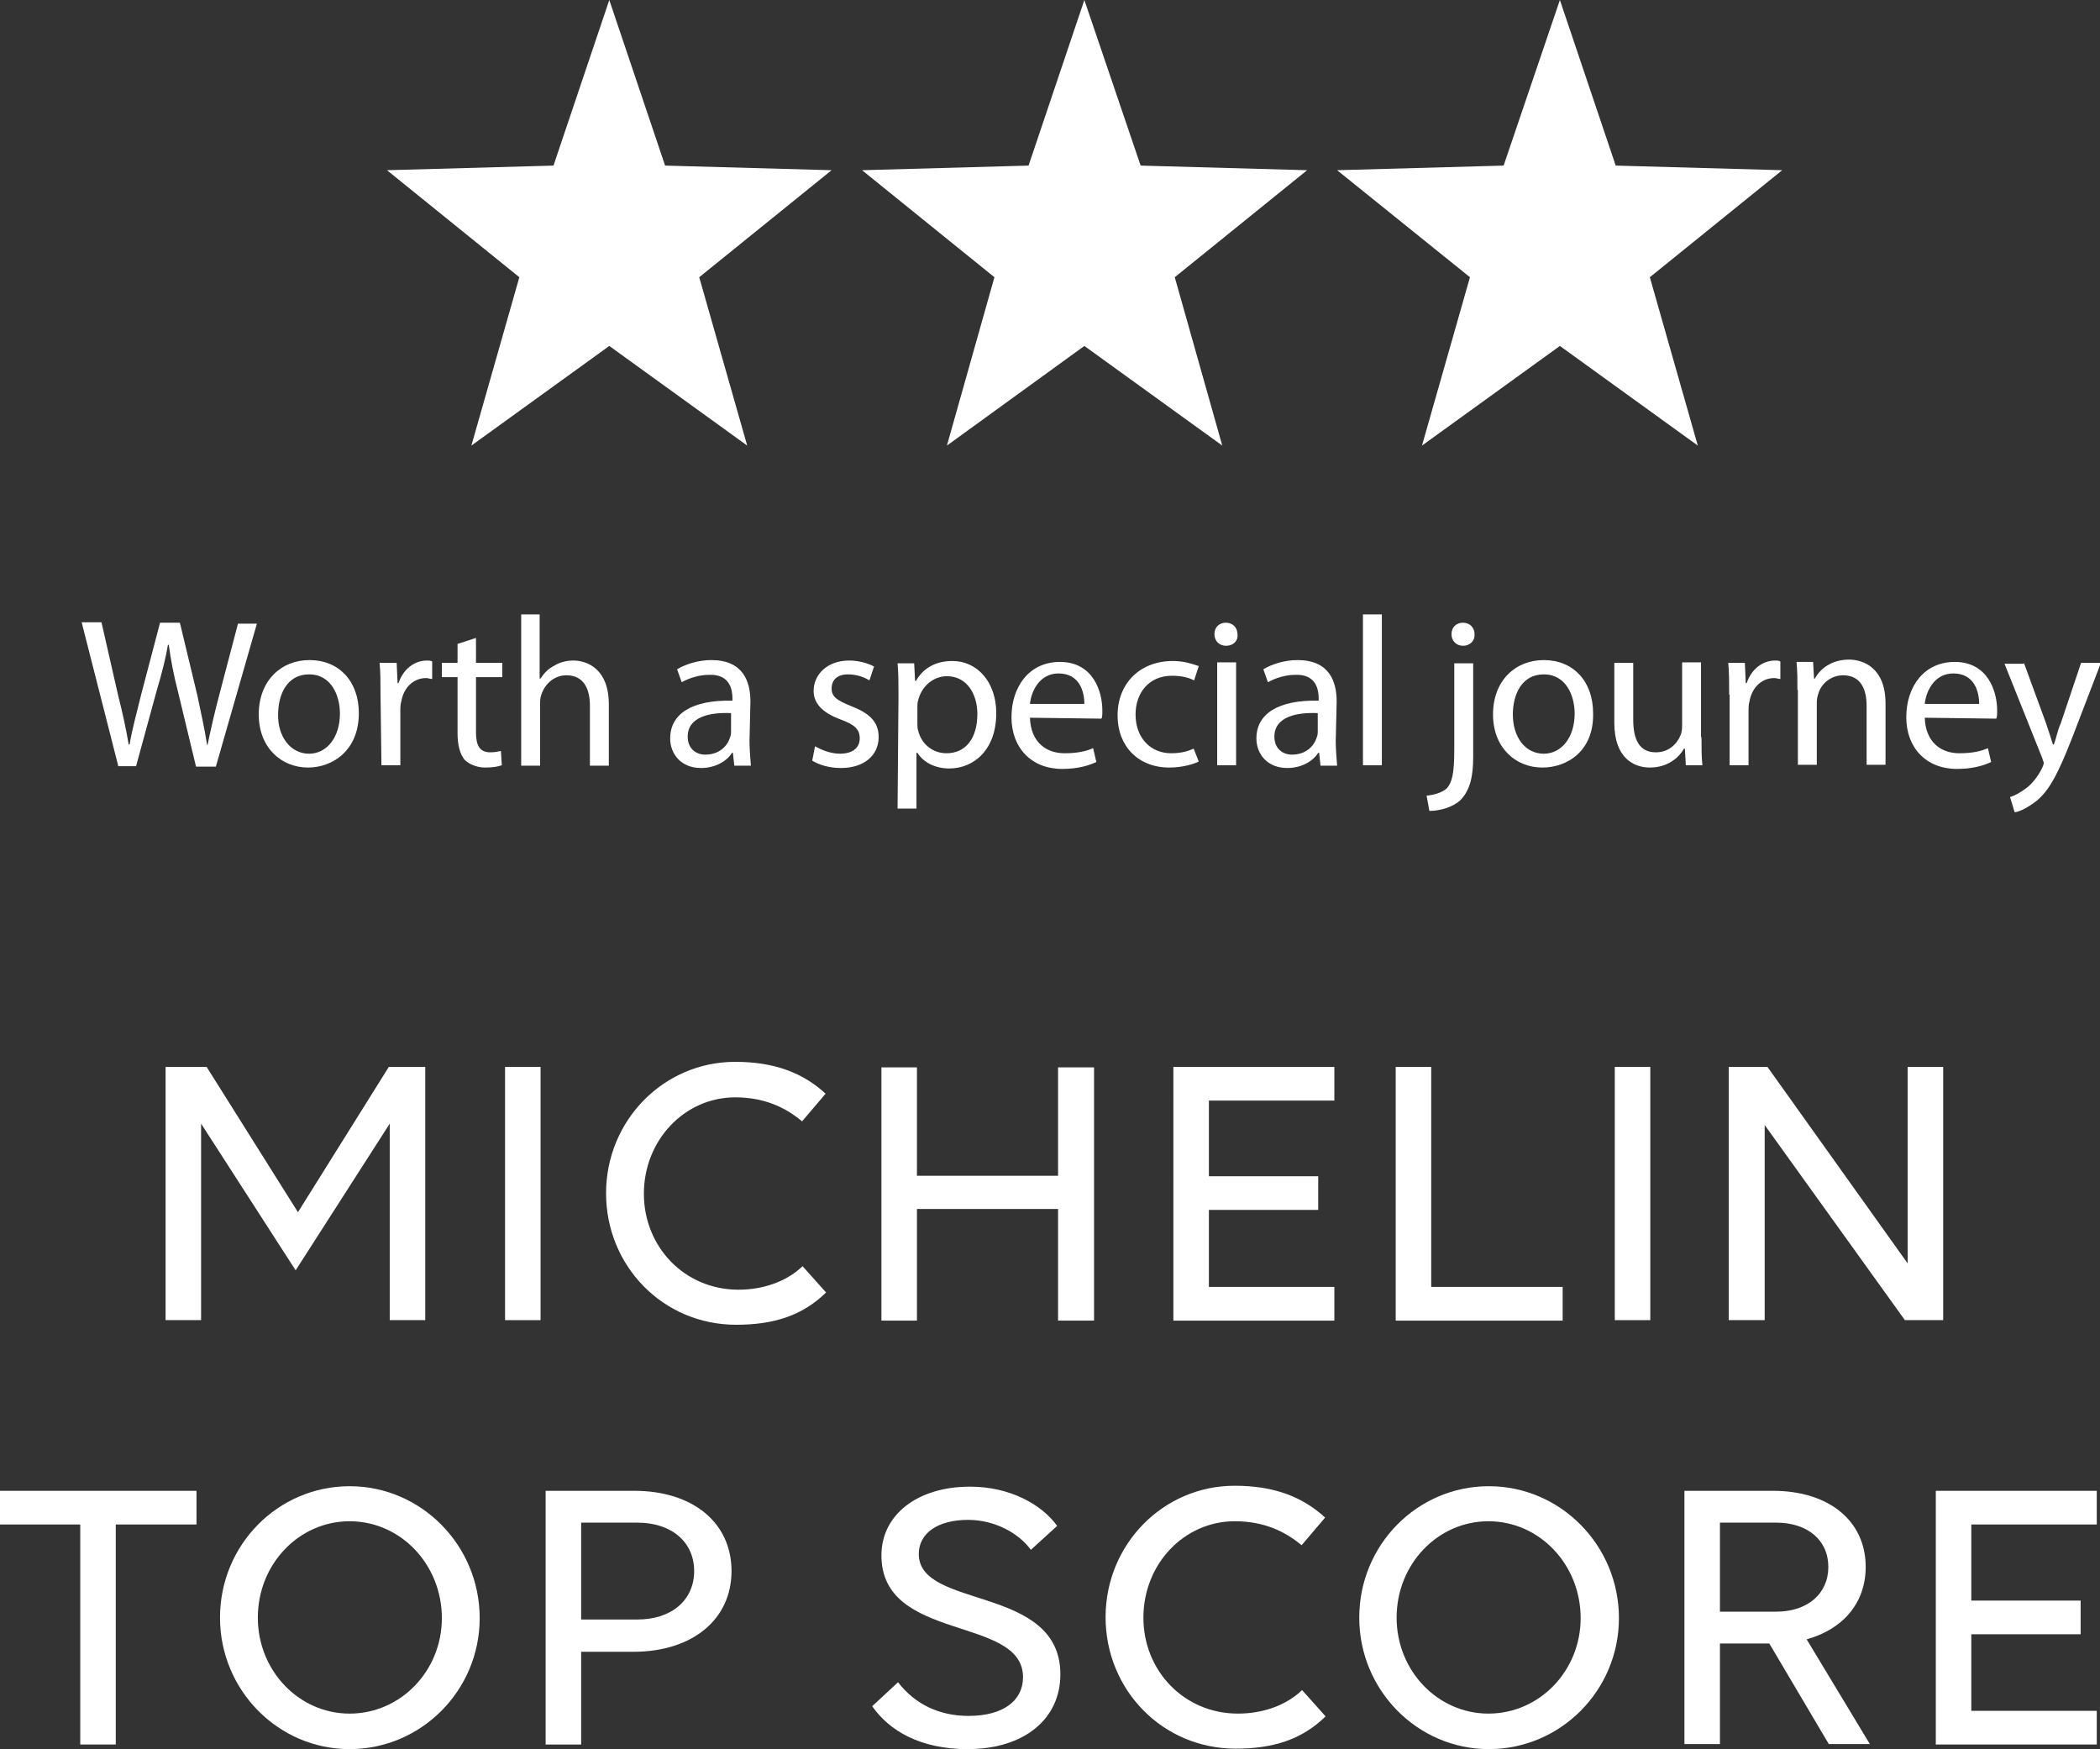 <?xml version="1.0" encoding="utf-8"?>
<!-- Generator: Adobe Illustrator 27.1.1, SVG Export Plug-In . SVG Version: 6.00 Build 0)  -->
<svg version="1.1" id="Layer_1" xmlns="http://www.w3.org/2000/svg" xmlns:xlink="http://www.w3.org/1999/xlink" x="0px" y="0px"
	 viewBox="0 0 455.3 379.2" style="enable-background:new 0 0 455.3 379.2;" xml:space="preserve">
<rect x="0" y="0" width="455.3" height="379.2" fill="#333333" stroke="none"/>
<style type="text/css">
	.st0{fill:#FFFFFF;}
</style>
<polygon class="st0" points="132.1,0 120,35.9 83.9,36.9 112.6,60.1 102.2,96.6 132.1,75 162,96.6 151.6,60.1 180.3,36.9 
	144.2,35.9 "/>
<polygon class="st0" points="235.1,0 223,35.9 186.9,36.9 215.6,60.1 205.3,96.6 235.1,75 265,96.6 254.7,60.1 283.4,36.9 
	247.3,35.9 "/>
<polygon class="st0" points="338.2,0 326,35.9 289.9,36.9 318.7,60.1 308.3,96.6 338.2,75 368.1,96.6 357.7,60.1 386.4,36.9 
	350.3,35.9 "/>
<g>
	<path class="st0" d="M25.6,165.9l-7.9-31H22l3.6,15.8c1,3.9,1.8,7.7,2.3,10.7h0.2c0.5-3.1,1.5-6.7,2.5-10.8l4.1-15.6h4.3l3.8,15.8
		c0.8,3.8,1.6,7.4,2.1,10.7H45c0.7-3.4,1.5-6.9,2.5-10.7l4.1-15.6h4.1l-8.9,31h-4.3L38.6,150c-1-3.9-1.6-7.1-2-10.2h-0.2
		c-0.5,3.1-1.3,6.1-2.5,10.2l-4.4,16.1h-3.9L25.6,165.9L25.6,165.9z"/>
	<path class="st0" d="M66.8,166.4c-5.9,0-10.7-4.4-10.7-11.5c0-7.4,4.9-11.8,11-11.8c6.4,0,10.7,4.6,10.7,11.5
		C77.8,162.8,72,166.4,66.8,166.4L66.8,166.4z M67,163.4c3.9,0,6.7-3.6,6.7-8.7c0-3.8-1.8-8.5-6.7-8.5c-4.8,0-6.7,4.4-6.7,8.7
		C60.2,159.7,63,163.4,67,163.4L67,163.4z"/>
	<path class="st0" d="M82.5,150.6c0-2.6,0-4.9-0.2-6.9H86l0.2,4.4h0.2c1-3,3.4-4.9,6.2-4.9c0.5,0,0.7,0,1.1,0.2v3.8
		c-0.5,0-0.8-0.2-1.3-0.2c-2.8,0-4.9,2.1-5.4,5.1c-0.2,0.7-0.2,1.3-0.2,1.8v12h-4.1L82.5,150.6L82.5,150.6z"/>
	<path class="st0" d="M103.2,138.3v5.4h5.7v3.1h-5.7v12c0,2.8,0.8,4.3,3.1,4.3c1.1,0,1.8-0.2,2.3-0.3l0.2,3.1
		c-0.8,0.3-2,0.5-3.6,0.5c-1.8,0-3.4-0.7-4.4-1.6c-1.1-1.3-1.6-3.3-1.6-5.9v-12.1h-3.4v-3.1h3.4v-4.1L103.2,138.3z"/>
	<path class="st0" d="M112.9,133.2h4.1v13.9h0.2c0.7-1.1,1.6-2.1,3-2.8c1.1-0.7,2.6-1.1,4.1-1.1c3,0,7.7,1.8,7.7,9.5v13.3h-4.1v-13
		c0-3.6-1.3-6.6-5.1-6.6c-2.6,0-4.6,1.8-5.4,4.1c-0.2,0.5-0.3,1.1-0.3,2v13.5h-4.1V133.2z"/>
	<path class="st0" d="M162.5,160.6c0,2,0.2,3.8,0.3,5.4h-3.6l-0.3-2.8h-0.2c-1.1,1.8-3.6,3.3-6.7,3.3c-4.4,0-6.7-3.1-6.7-6.4
		c0-5.4,4.8-8.4,13.5-8.2v-0.5c0-1.8-0.5-5.3-5.1-5.1c-2.1,0-4.3,0.7-5.9,1.6l-1-2.8c1.8-1.1,4.6-2,7.4-2c6.9,0,8.5,4.6,8.5,9
		L162.5,160.6L162.5,160.6z M158.5,154.6c-4.4-0.2-9.4,0.7-9.4,5.1c0,2.6,1.8,3.9,3.8,3.9c3,0,4.8-1.8,5.4-3.8
		c0.2-0.5,0.2-0.8,0.2-1.3L158.5,154.6L158.5,154.6z"/>
	<path class="st0" d="M176.7,161.8c1.3,0.7,3.3,1.6,5.4,1.6c3,0,4.3-1.5,4.3-3.3c0-2-1.1-3-4.1-4.1c-4.1-1.5-5.9-3.6-5.9-6.2
		c0-3.6,3-6.6,7.7-6.6c2.3,0,4.3,0.7,5.4,1.3l-1,3c-0.8-0.5-2.5-1.3-4.6-1.3c-2.5,0-3.6,1.3-3.6,3.1c0,1.8,1.3,2.6,4.3,3.8
		c3.8,1.5,5.9,3.3,5.9,6.7c0,3.9-3.1,6.7-8.2,6.7c-2.5,0-4.8-0.7-6.2-1.6L176.7,161.8z"/>
	<path class="st0" d="M194.8,151c0-2.8,0-5.1-0.2-7.2h3.6l0.2,3.8h0.2c1.6-2.8,4.3-4.3,7.9-4.3c5.4,0,9.5,4.6,9.5,11.3
		c0,8-4.9,12-10.2,12c-3,0-5.6-1.3-6.9-3.4h-0.2v12.1h-4.1L194.8,151L194.8,151z M198.9,156.9c0,0.5,0,1.1,0.2,1.6
		c0.7,2.8,3.1,4.8,6.1,4.8c4.3,0,6.7-3.4,6.7-8.5c0-4.4-2.3-8.2-6.6-8.2c-2.8,0-5.4,2-6.2,5.1c-0.2,0.5-0.2,1.1-0.2,1.6L198.9,156.9
		L198.9,156.9z"/>
	<path class="st0" d="M223.3,155.6c0.2,5.4,3.6,7.7,7.5,7.7c3,0,4.8-0.5,6.2-1.1l0.7,3c-1.5,0.7-3.9,1.5-7.4,1.5
		c-6.7,0-11-4.6-11-11.2c0-6.7,3.9-12,10.5-12c7.2,0,9.2,6.4,9.2,10.5c0,0.8,0,1.5-0.2,1.8L223.3,155.6L223.3,155.6z M235.1,152.6
		c0-2.6-1-6.6-5.6-6.6c-4.1,0-5.9,3.8-6.2,6.6H235.1z"/>
	<path class="st0" d="M259.9,165.1c-1,0.5-3.4,1.3-6.4,1.3c-6.7,0-11.2-4.6-11.2-11.3c0-6.9,4.8-11.8,12-11.8c2.5,0,4.4,0.7,5.6,1.1
		l-1,3.1c-1-0.5-2.5-1-4.8-1c-5.1,0-7.9,3.8-7.9,8.4c0,5.1,3.3,8.4,7.7,8.4c2.3,0,3.8-0.5,4.9-1L259.9,165.1z"/>
	<path class="st0" d="M265.8,140c-1.5,0-2.5-1.1-2.5-2.5c0-1.5,1-2.5,2.5-2.5s2.5,1.1,2.5,2.5C268.5,138.8,267.5,140,265.8,140
		L265.8,140z M263.9,165.9v-22.3h4.1v22.3H263.9z"/>
	<path class="st0" d="M289.6,160.6c0,2,0.2,3.8,0.3,5.4h-3.6l-0.3-2.8h-0.2c-1.1,1.8-3.6,3.3-6.7,3.3c-4.4,0-6.7-3.1-6.7-6.4
		c0-5.4,4.8-8.4,13.5-8.2v-0.5c0-1.8-0.5-5.3-5.1-5.1c-2.1,0-4.3,0.7-5.9,1.6l-1-2.8c1.8-1.1,4.6-2,7.4-2c6.9,0,8.5,4.6,8.5,9
		L289.6,160.6L289.6,160.6z M285.7,154.6c-4.4-0.2-9.4,0.7-9.4,5.1c0,2.6,1.8,3.9,3.8,3.9c3,0,4.8-1.8,5.4-3.8
		c0.2-0.5,0.2-0.8,0.2-1.3L285.7,154.6L285.7,154.6z"/>
	<path class="st0" d="M295.5,133.2h4.1v32.7h-4.1V133.2z"/>
	<path class="st0" d="M309.3,172.5c1.8-0.2,3.4-0.7,4.4-1.6c1.1-1.3,1.6-3.1,1.6-8.4v-18.7h4.1v20.3c0,4.3-0.7,7.1-2.6,9.2
		c-1.8,1.8-4.8,2.5-6.9,2.5L309.3,172.5z M317.2,140c-1.5,0-2.5-1.1-2.5-2.5c0-1.5,1-2.5,2.5-2.5s2.5,1.1,2.5,2.5
		C319.8,138.8,318.8,140,317.2,140L317.2,140z"/>
	<path class="st0" d="M334.4,166.4c-5.9,0-10.7-4.4-10.7-11.5c0-7.4,4.9-11.8,11-11.8c6.4,0,10.7,4.6,10.7,11.5
		C345.6,162.8,339.8,166.4,334.4,166.4L334.4,166.4z M334.7,163.4c3.9,0,6.7-3.6,6.7-8.7c0-3.8-1.8-8.5-6.7-8.5
		c-4.8,0-6.7,4.4-6.7,8.7C328,159.7,330.6,163.4,334.7,163.4L334.7,163.4z"/>
	<path class="st0" d="M368.9,159.8c0,2.3,0,4.4,0.2,6.1h-3.6l-0.2-3.6h-0.2c-1,1.8-3.4,4.1-7.4,4.1c-3.4,0-7.7-2-7.7-9.7v-13h4.1
		V156c0,4.3,1.3,7.1,4.9,7.1c2.8,0,4.6-1.8,5.4-3.8c0.2-0.5,0.3-1.3,0.3-2.1v-13.6h4.1V159.8L368.9,159.8z"/>
	<path class="st0" d="M374.9,150.6c0-2.6,0-4.9-0.2-6.9h3.6l0.2,4.4h0.2c1-3,3.4-4.9,6.2-4.9c0.5,0,0.7,0,1.1,0.2v3.8
		c-0.5,0-0.8-0.2-1.3-0.2c-2.8,0-4.9,2.1-5.4,5.1c-0.2,0.7-0.2,1.3-0.2,1.8v12h-4.1v-15.3L374.9,150.6L374.9,150.6z"/>
	<path class="st0" d="M389.7,149.6c0-2.3,0-4.3-0.2-6.1h3.6l0.2,3.6h0.2c1.1-2.1,3.6-4.1,7.4-4.1c3.1,0,7.9,1.8,7.9,9.5v13.3h-4.1
		v-12.8c0-3.6-1.3-6.6-5.1-6.6c-2.6,0-4.8,1.8-5.4,4.1c-0.2,0.5-0.3,1.3-0.3,1.8v13.5h-4.1V149.6z"/>
	<path class="st0" d="M417.3,155.6c0.2,5.4,3.6,7.7,7.5,7.7c3,0,4.8-0.5,6.2-1.1l0.7,3c-1.5,0.7-3.9,1.5-7.4,1.5
		c-6.7,0-11-4.6-11-11.2c0-6.7,3.9-12,10.5-12c7.2,0,9.2,6.4,9.2,10.5c0,0.8,0,1.5-0.2,1.8L417.3,155.6L417.3,155.6z M429.1,152.6
		c0-2.6-1-6.6-5.6-6.6c-4.1,0-5.9,3.8-6.2,6.6H429.1z"/>
	<path class="st0" d="M438.8,143.7l4.8,13.1c0.5,1.5,1.1,3.3,1.5,4.6h0.2c0.5-1.3,0.8-3.1,1.5-4.6l4.4-13.1h4.3l-6.1,15.9
		c-3,7.7-4.9,11.5-7.7,13.9c-2,1.6-3.9,2.5-4.9,2.6l-1-3.3c1-0.3,2.3-1,3.6-2c1.1-0.8,2.5-2.5,3.4-4.4c0.2-0.5,0.3-0.7,0.3-1
		c0-0.3-0.2-0.5-0.3-1l-8.2-20.5h4.3V143.7z"/>
</g>
<g>
	<path class="st0" d="M43.6,243.6v42.6h-7.7v-54.9h8.9l19.8,31.5l19.7-31.5h7.9v54.9h-7.7v-42.6l-20.4,31.8L43.6,243.6z"/>
	<path class="st0" d="M109.5,231.3h7.7v54.9h-7.7V231.3z"/>
	<path class="st0" d="M173.9,243.1c-3.7-3.1-8.3-5.2-14.5-5.2c-11,0-19.8,9.3-19.8,20.9c0,11.5,8.8,20.8,20.5,20.8
		c5.4,0,10.5-1.8,13.9-5.1l5.1,5.7c-5.1,5-11.3,7-19.5,7c-15.9,0-28.2-12.8-28.2-28.5c0-15.8,12.5-28.5,28-28.5
		c8.7,0,14.8,2.5,19.6,6.9L173.9,243.1z"/>
	<path class="st0" d="M229.4,262.1h-30.6v24.2h-7.7v-54.9h7.7v23.5h30.6v-23.5h7.8v54.9h-7.8V262.1z"/>
	<path class="st0" d="M254.4,231.3h34.9v7.3h-27.2V255h23.7v7.3h-23.7V279h27.2v7.3h-34.9V231.3z"/>
	<path class="st0" d="M302.6,231.3h7.7V279h28.5v7.3h-36.2V231.3z"/>
	<path class="st0" d="M350.1,231.3h7.7v54.9h-7.7V231.3z"/>
	<path class="st0" d="M382.6,243.9v42.3h-7.8v-54.9h8.4l30.4,42.6v-42.6h7.7v54.9H413L382.6,243.9z"/>
	<path class="st0" d="M25.1,330.5v47.7h-7.7v-47.7H0v-7.3h42.6v7.3H25.1z"/>
	<path class="st0" d="M104,350.8c0,15.7-12.7,28.4-28.2,28.4s-28.1-12.8-28.1-28.5c0-15.8,12.6-28.5,28.1-28.5S104,335,104,350.8z
		 M95.8,350.8c0-11.6-8.9-21-20-21c-11,0-19.9,9.3-19.9,20.9c0,11.5,8.9,20.8,19.9,20.8C86.9,371.5,95.8,362.2,95.8,350.8z"/>
	<path class="st0" d="M118.3,323.2h19.2c12.7,0,21.1,6.9,21.1,17.4c0,10.5-8.5,17.5-21.3,17.5H126v20.1h-7.7V323.2z M126,330.1v21
		h12.2c7.4,0,12.3-4.2,12.3-10.5s-4.9-10.5-12.3-10.5H126z"/>
	<path class="st0" d="M223.5,336c-2.5-3.5-7.7-6.5-13.6-6.5c-6.6,0-10.7,2.9-10.7,7.4c0,12.1,30.7,6.6,30.7,26.1
		c0,9.7-7.9,16.2-20.1,16.2c-10.3,0-17-4-20.7-9.3l5.6-5.2c3.7,4.8,9,7.3,15.3,7.3c7.5,0,11.8-3.3,11.8-8.4
		c0-13.4-30.7-7.5-30.7-26.4c0-8.8,7.8-14.9,19.2-14.9c8.6,0,15.5,3.8,18.9,8.5L223.5,336z"/>
	<path class="st0" d="M282.2,335c-3.7-3.1-8.3-5.2-14.5-5.2c-11,0-19.8,9.3-19.8,20.9c0,11.5,8.8,20.8,20.5,20.8
		c5.4,0,10.5-1.8,13.9-5.1l5.1,5.7c-5.1,5-11.3,7-19.5,7c-15.9,0-28.2-12.8-28.2-28.5c0-15.8,12.5-28.5,28-28.5
		c8.7,0,14.8,2.5,19.6,6.9L282.2,335z"/>
	<path class="st0" d="M351,350.8c0,15.7-12.7,28.4-28.2,28.4c-15.5,0-28.1-12.8-28.1-28.5c0-15.8,12.6-28.5,28.1-28.5
		C338.3,322.2,351,335,351,350.8z M342.7,350.8c0-11.6-8.9-21-20-21c-11,0-19.9,9.3-19.9,20.9c0,11.5,8.9,20.8,19.9,20.8
		C333.8,371.5,342.7,362.2,342.7,350.8z"/>
	<path class="st0" d="M365.2,323.2h19.2c12.1,0,20.1,6.5,20.1,16.5c0,7.8-4.9,13.5-12.8,15.7l13.7,22.7h-8.9l-12.9-21.8h-10.7v21.8
		h-7.7V323.2z M372.9,330.1v19.3h12.2c6.8,0,11.3-3.9,11.3-9.7s-4.5-9.6-11.3-9.6H372.9z"/>
	<path class="st0" d="M419.7,323.2h34.9v7.3h-27.2v16.5h23.7v7.3h-23.7v16.6h27.2v7.3h-34.9V323.2z"/>
</g>
</svg>
